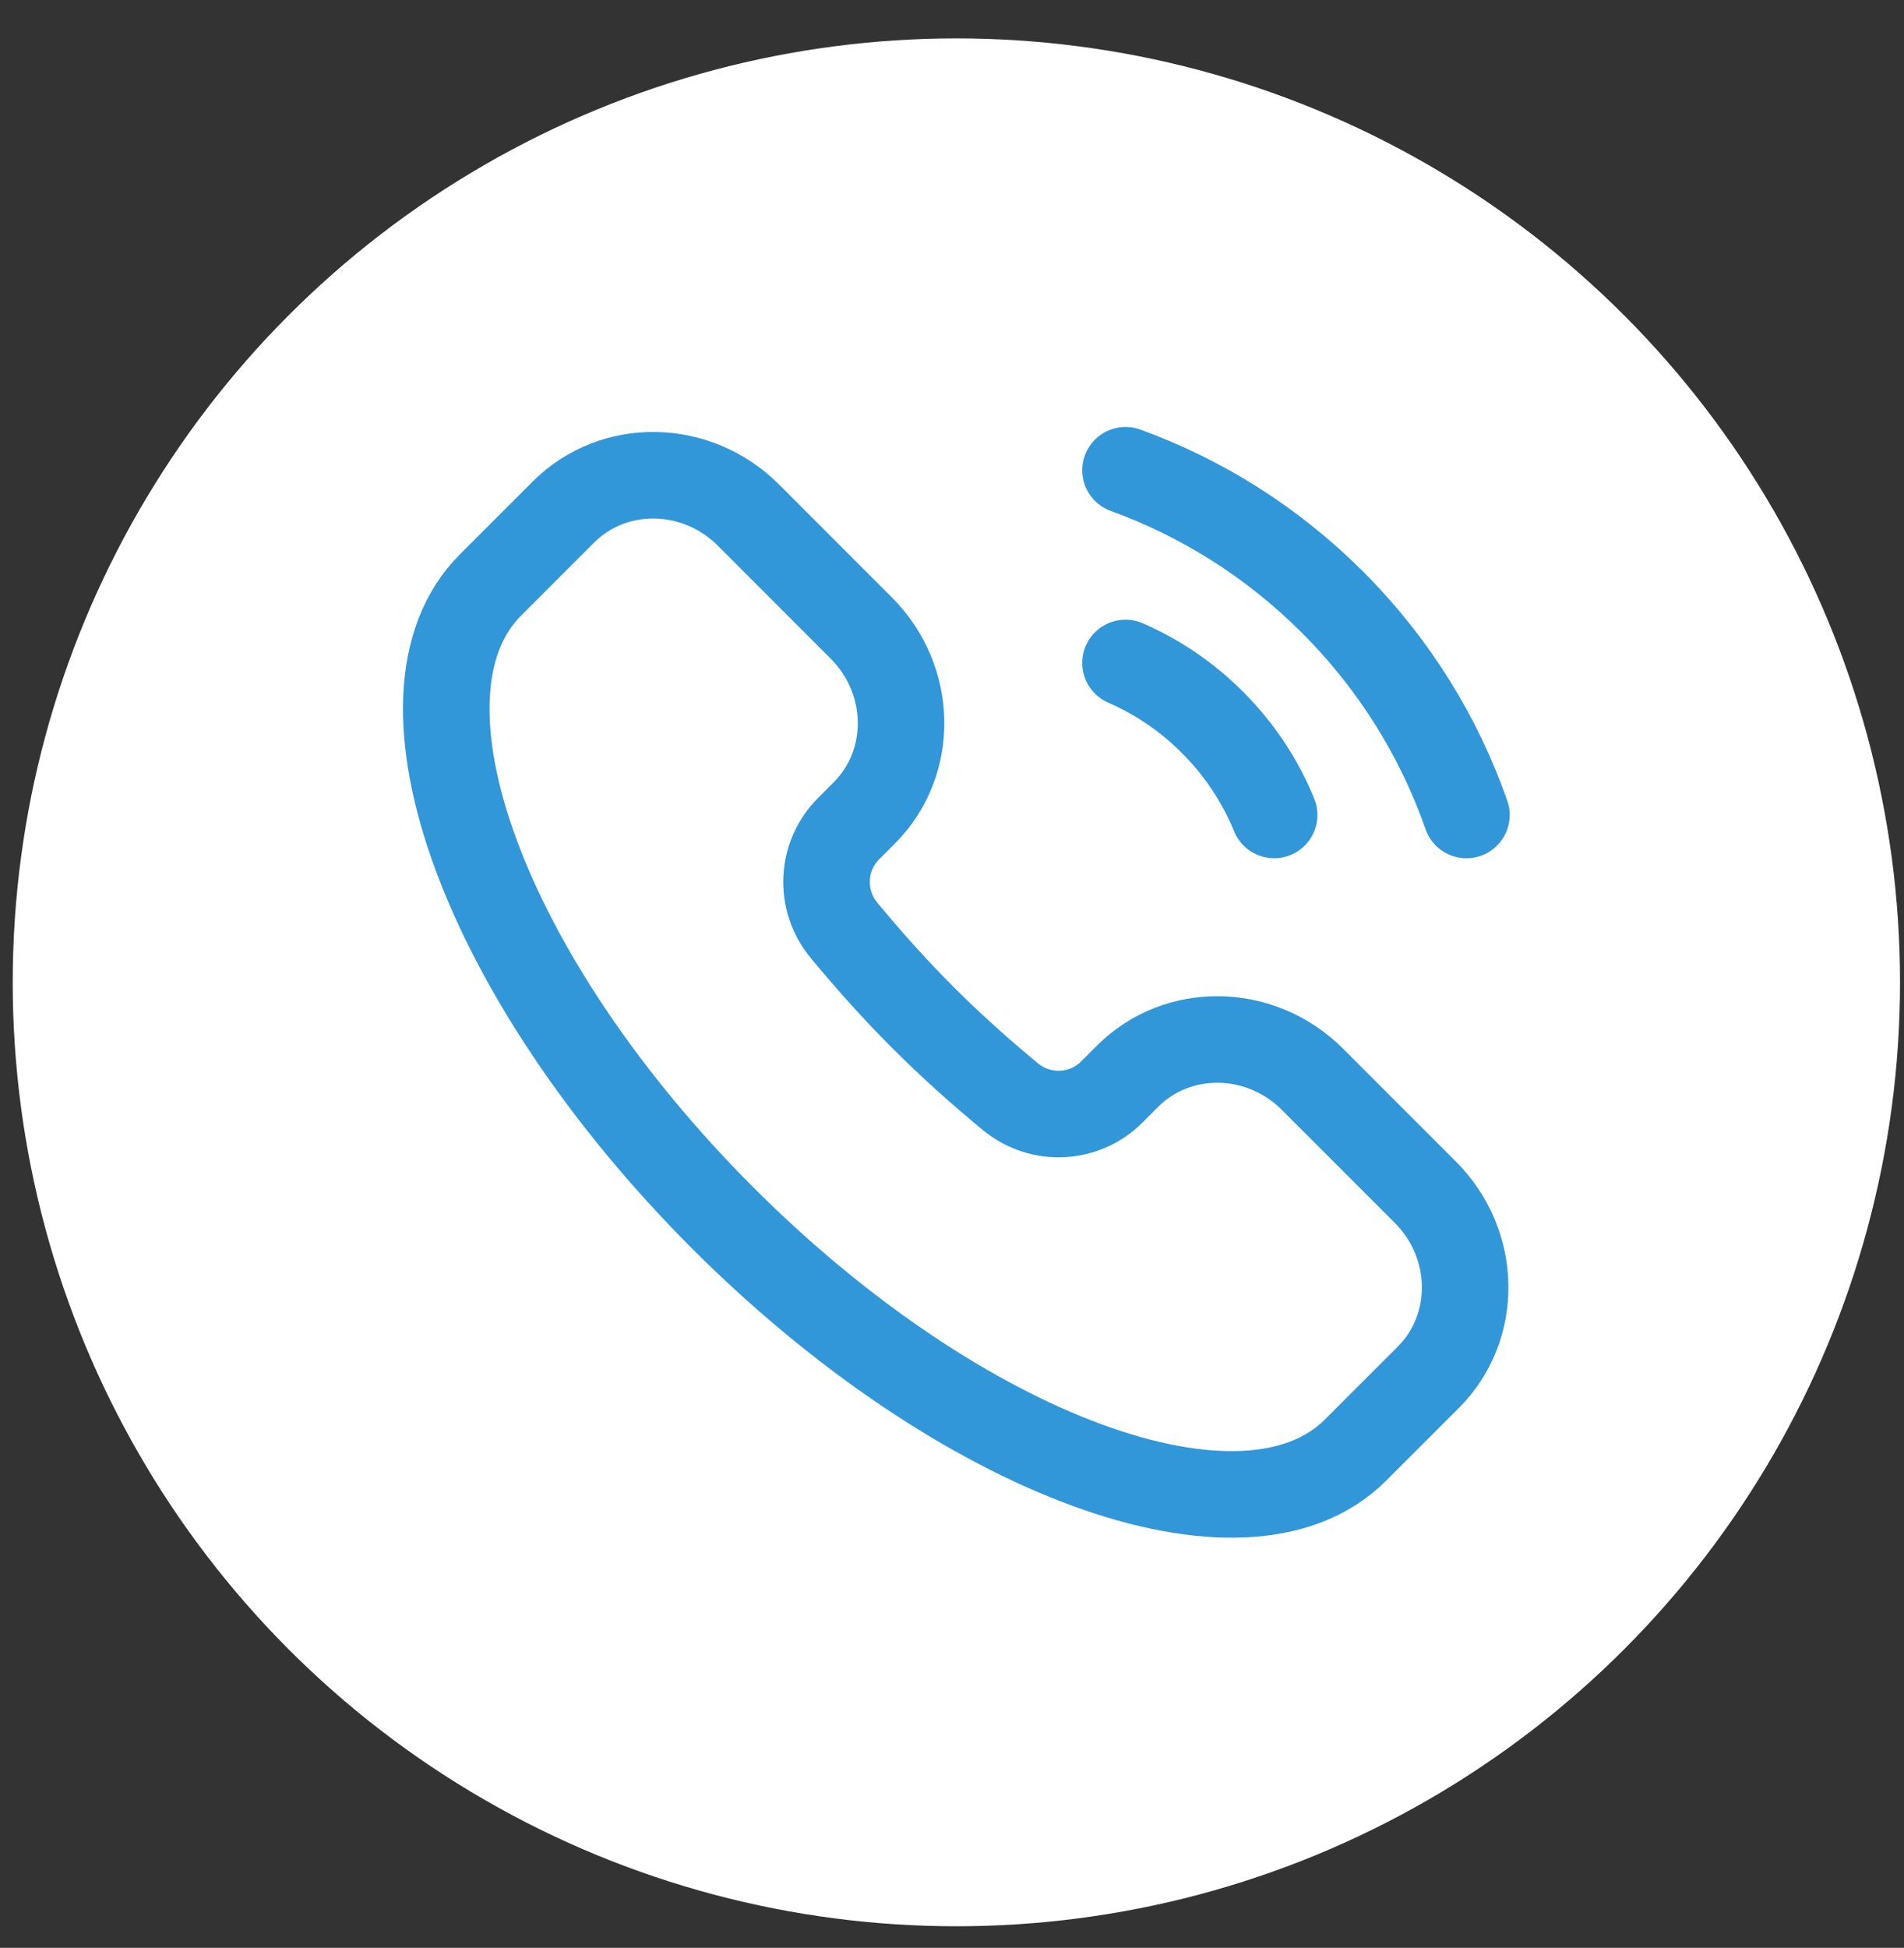 <?xml version="1.0" encoding="UTF-8"?> <svg xmlns="http://www.w3.org/2000/svg" width="44" height="45" viewBox="0 0 44 45" fill="none"><rect x="0" y="0" width="44" height="45" fill="#333333" stroke="none"/><circle cx="22.101" cy="22.694" r="21.807" fill="white"></circle><path d="M29.445 18.827C29.126 18.049 28.651 17.319 28.018 16.687C27.422 16.091 26.739 15.633 26.01 15.316M26.01 10.864C27.756 11.497 29.394 12.513 30.793 13.912C32.228 15.347 33.26 17.033 33.888 18.828M16.701 28.137C22.22 33.656 28.767 36.058 31.323 33.502L33.007 31.819C34.169 30.657 34.138 28.742 32.938 27.542L30.331 24.935C29.131 23.735 27.216 23.704 26.054 24.866L25.693 25.228C25.065 25.855 24.053 25.917 23.347 25.334C22.665 24.771 21.987 24.165 21.329 23.508C20.672 22.851 20.066 22.172 19.503 21.491C18.921 20.784 18.982 19.772 19.609 19.145L19.971 18.783C21.133 17.621 21.102 15.706 19.902 14.507L17.295 11.899C16.095 10.7 14.181 10.669 13.018 11.831L11.335 13.514C8.779 16.07 11.181 22.617 16.701 28.137Z" stroke="#3197D9" stroke-width="2" stroke-linecap="round"></path></svg> 